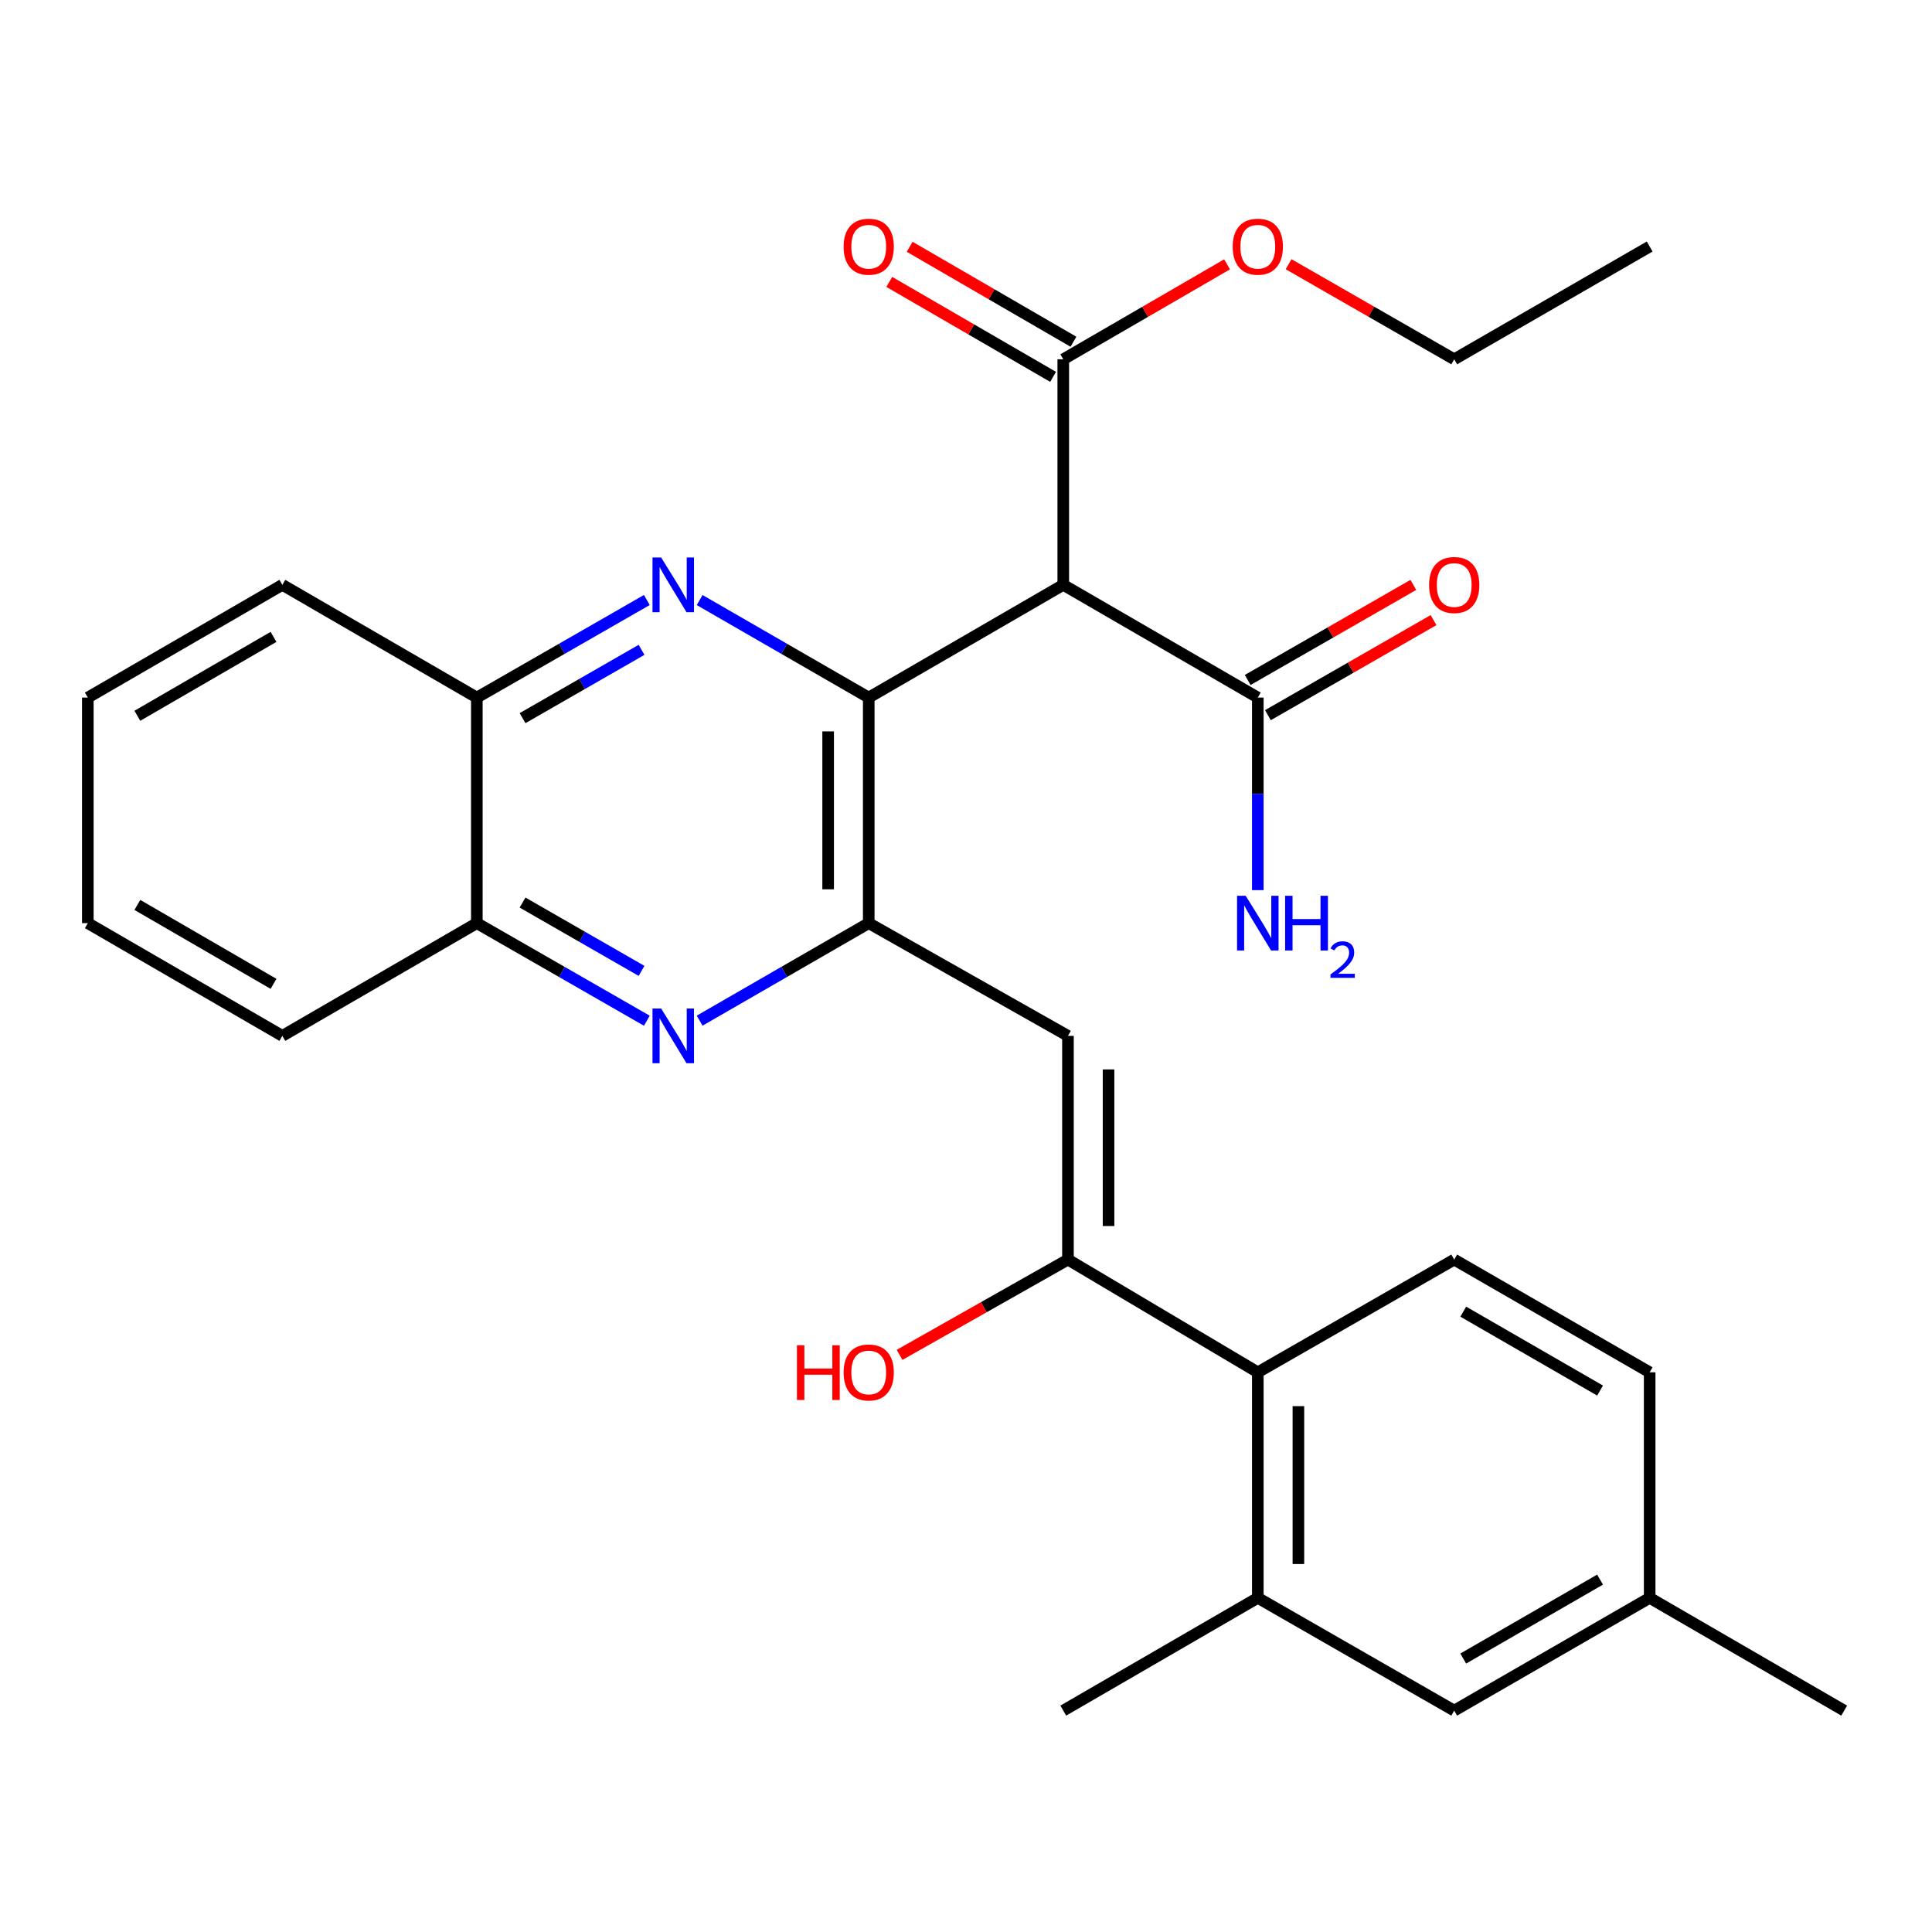 <?xml version='1.0' encoding='iso-8859-1'?>
<svg version='1.1' baseProfile='full'
              xmlns='http://www.w3.org/2000/svg'
                      xmlns:rdkit='http://www.rdkit.org/xml'
                      xmlns:xlink='http://www.w3.org/1999/xlink'
                  xml:space='preserve'
width='1000px' height='1000px' viewBox='0 0 1000 1000'>
<!-- END OF HEADER -->
<rect style='opacity:1.0;fill:#FFFFFF;stroke:none' width='1000' height='1000' x='0' y='0'> </rect>
<path class='bond-0' d='M 449.654,361.064 L 449.654,477.817' style='fill:none;fill-rule:evenodd;stroke:#000000;stroke-width:6px;stroke-linecap:butt;stroke-linejoin:miter;stroke-opacity:1' />
<path class='bond-0' d='M 428.643,378.577 L 428.643,460.304' style='fill:none;fill-rule:evenodd;stroke:#000000;stroke-width:6px;stroke-linecap:butt;stroke-linejoin:miter;stroke-opacity:1' />
<path class='bond-1' d='M 449.654,361.064 L 405.894,335.826' style='fill:none;fill-rule:evenodd;stroke:#000000;stroke-width:6px;stroke-linecap:butt;stroke-linejoin:miter;stroke-opacity:1' />
<path class='bond-1' d='M 405.894,335.826 L 362.133,310.589' style='fill:none;fill-rule:evenodd;stroke:#0000FF;stroke-width:6px;stroke-linecap:butt;stroke-linejoin:miter;stroke-opacity:1' />
<path class='bond-2' d='M 449.654,361.064 L 550.346,302.711' style='fill:none;fill-rule:evenodd;stroke:#000000;stroke-width:6px;stroke-linecap:butt;stroke-linejoin:miter;stroke-opacity:1' />
<path class='bond-3' d='M 449.654,477.817 L 552.773,536.17' style='fill:none;fill-rule:evenodd;stroke:#000000;stroke-width:6px;stroke-linecap:butt;stroke-linejoin:miter;stroke-opacity:1' />
<path class='bond-4' d='M 449.654,477.817 L 405.894,503.055' style='fill:none;fill-rule:evenodd;stroke:#000000;stroke-width:6px;stroke-linecap:butt;stroke-linejoin:miter;stroke-opacity:1' />
<path class='bond-4' d='M 405.894,503.055 L 362.133,528.292' style='fill:none;fill-rule:evenodd;stroke:#0000FF;stroke-width:6px;stroke-linecap:butt;stroke-linejoin:miter;stroke-opacity:1' />
<path class='bond-10' d='M 334.803,310.558 L 290.808,335.811' style='fill:none;fill-rule:evenodd;stroke:#0000FF;stroke-width:6px;stroke-linecap:butt;stroke-linejoin:miter;stroke-opacity:1' />
<path class='bond-10' d='M 290.808,335.811 L 246.813,361.064' style='fill:none;fill-rule:evenodd;stroke:#000000;stroke-width:6px;stroke-linecap:butt;stroke-linejoin:miter;stroke-opacity:1' />
<path class='bond-10' d='M 332.064,336.356 L 301.268,354.033' style='fill:none;fill-rule:evenodd;stroke:#0000FF;stroke-width:6px;stroke-linecap:butt;stroke-linejoin:miter;stroke-opacity:1' />
<path class='bond-10' d='M 301.268,354.033 L 270.472,371.711' style='fill:none;fill-rule:evenodd;stroke:#000000;stroke-width:6px;stroke-linecap:butt;stroke-linejoin:miter;stroke-opacity:1' />
<path class='bond-7' d='M 550.346,302.711 L 651.037,361.064' style='fill:none;fill-rule:evenodd;stroke:#000000;stroke-width:6px;stroke-linecap:butt;stroke-linejoin:miter;stroke-opacity:1' />
<path class='bond-8' d='M 550.346,302.711 L 550.346,185.969' style='fill:none;fill-rule:evenodd;stroke:#000000;stroke-width:6px;stroke-linecap:butt;stroke-linejoin:miter;stroke-opacity:1' />
<path class='bond-5' d='M 552.773,536.17 L 552.773,651.954' style='fill:none;fill-rule:evenodd;stroke:#000000;stroke-width:6px;stroke-linecap:butt;stroke-linejoin:miter;stroke-opacity:1' />
<path class='bond-5' d='M 573.785,553.538 L 573.785,634.587' style='fill:none;fill-rule:evenodd;stroke:#000000;stroke-width:6px;stroke-linecap:butt;stroke-linejoin:miter;stroke-opacity:1' />
<path class='bond-29' d='M 334.803,528.323 L 290.808,503.07' style='fill:none;fill-rule:evenodd;stroke:#0000FF;stroke-width:6px;stroke-linecap:butt;stroke-linejoin:miter;stroke-opacity:1' />
<path class='bond-29' d='M 290.808,503.07 L 246.813,477.817' style='fill:none;fill-rule:evenodd;stroke:#000000;stroke-width:6px;stroke-linecap:butt;stroke-linejoin:miter;stroke-opacity:1' />
<path class='bond-29' d='M 332.064,502.525 L 301.268,484.847' style='fill:none;fill-rule:evenodd;stroke:#0000FF;stroke-width:6px;stroke-linecap:butt;stroke-linejoin:miter;stroke-opacity:1' />
<path class='bond-29' d='M 301.268,484.847 L 270.472,467.17' style='fill:none;fill-rule:evenodd;stroke:#000000;stroke-width:6px;stroke-linecap:butt;stroke-linejoin:miter;stroke-opacity:1' />
<path class='bond-6' d='M 552.773,651.954 L 651.037,710.307' style='fill:none;fill-rule:evenodd;stroke:#000000;stroke-width:6px;stroke-linecap:butt;stroke-linejoin:miter;stroke-opacity:1' />
<path class='bond-17' d='M 552.773,651.954 L 509.195,676.615' style='fill:none;fill-rule:evenodd;stroke:#000000;stroke-width:6px;stroke-linecap:butt;stroke-linejoin:miter;stroke-opacity:1' />
<path class='bond-17' d='M 509.195,676.615 L 465.617,701.275' style='fill:none;fill-rule:evenodd;stroke:#FF0000;stroke-width:6px;stroke-linecap:butt;stroke-linejoin:miter;stroke-opacity:1' />
<path class='bond-9' d='M 651.037,710.307 L 651.037,827.049' style='fill:none;fill-rule:evenodd;stroke:#000000;stroke-width:6px;stroke-linecap:butt;stroke-linejoin:miter;stroke-opacity:1' />
<path class='bond-9' d='M 672.048,727.819 L 672.048,809.538' style='fill:none;fill-rule:evenodd;stroke:#000000;stroke-width:6px;stroke-linecap:butt;stroke-linejoin:miter;stroke-opacity:1' />
<path class='bond-12' d='M 651.037,710.307 L 752.696,651.954' style='fill:none;fill-rule:evenodd;stroke:#000000;stroke-width:6px;stroke-linecap:butt;stroke-linejoin:miter;stroke-opacity:1' />
<path class='bond-14' d='M 656.267,370.175 L 699.131,345.571' style='fill:none;fill-rule:evenodd;stroke:#000000;stroke-width:6px;stroke-linecap:butt;stroke-linejoin:miter;stroke-opacity:1' />
<path class='bond-14' d='M 699.131,345.571 L 741.996,320.966' style='fill:none;fill-rule:evenodd;stroke:#FF0000;stroke-width:6px;stroke-linecap:butt;stroke-linejoin:miter;stroke-opacity:1' />
<path class='bond-14' d='M 645.807,351.953 L 688.671,327.348' style='fill:none;fill-rule:evenodd;stroke:#000000;stroke-width:6px;stroke-linecap:butt;stroke-linejoin:miter;stroke-opacity:1' />
<path class='bond-14' d='M 688.671,327.348 L 731.536,302.743' style='fill:none;fill-rule:evenodd;stroke:#FF0000;stroke-width:6px;stroke-linecap:butt;stroke-linejoin:miter;stroke-opacity:1' />
<path class='bond-16' d='M 651.037,361.064 L 651.037,410.901' style='fill:none;fill-rule:evenodd;stroke:#000000;stroke-width:6px;stroke-linecap:butt;stroke-linejoin:miter;stroke-opacity:1' />
<path class='bond-16' d='M 651.037,410.901 L 651.037,460.738' style='fill:none;fill-rule:evenodd;stroke:#0000FF;stroke-width:6px;stroke-linecap:butt;stroke-linejoin:miter;stroke-opacity:1' />
<path class='bond-15' d='M 555.614,176.88 L 513.223,152.309' style='fill:none;fill-rule:evenodd;stroke:#000000;stroke-width:6px;stroke-linecap:butt;stroke-linejoin:miter;stroke-opacity:1' />
<path class='bond-15' d='M 513.223,152.309 L 470.833,127.737' style='fill:none;fill-rule:evenodd;stroke:#FF0000;stroke-width:6px;stroke-linecap:butt;stroke-linejoin:miter;stroke-opacity:1' />
<path class='bond-15' d='M 545.077,195.058 L 502.686,170.487' style='fill:none;fill-rule:evenodd;stroke:#000000;stroke-width:6px;stroke-linecap:butt;stroke-linejoin:miter;stroke-opacity:1' />
<path class='bond-15' d='M 502.686,170.487 L 460.296,145.916' style='fill:none;fill-rule:evenodd;stroke:#FF0000;stroke-width:6px;stroke-linecap:butt;stroke-linejoin:miter;stroke-opacity:1' />
<path class='bond-20' d='M 550.346,185.969 L 592.736,161.398' style='fill:none;fill-rule:evenodd;stroke:#000000;stroke-width:6px;stroke-linecap:butt;stroke-linejoin:miter;stroke-opacity:1' />
<path class='bond-20' d='M 592.736,161.398 L 635.127,136.826' style='fill:none;fill-rule:evenodd;stroke:#FF0000;stroke-width:6px;stroke-linecap:butt;stroke-linejoin:miter;stroke-opacity:1' />
<path class='bond-13' d='M 651.037,827.049 L 752.696,885.414' style='fill:none;fill-rule:evenodd;stroke:#000000;stroke-width:6px;stroke-linecap:butt;stroke-linejoin:miter;stroke-opacity:1' />
<path class='bond-21' d='M 651.037,827.049 L 550.346,885.414' style='fill:none;fill-rule:evenodd;stroke:#000000;stroke-width:6px;stroke-linecap:butt;stroke-linejoin:miter;stroke-opacity:1' />
<path class='bond-11' d='M 246.813,361.064 L 246.813,477.817' style='fill:none;fill-rule:evenodd;stroke:#000000;stroke-width:6px;stroke-linecap:butt;stroke-linejoin:miter;stroke-opacity:1' />
<path class='bond-22' d='M 246.813,361.064 L 146.146,302.711' style='fill:none;fill-rule:evenodd;stroke:#000000;stroke-width:6px;stroke-linecap:butt;stroke-linejoin:miter;stroke-opacity:1' />
<path class='bond-23' d='M 246.813,477.817 L 146.146,536.17' style='fill:none;fill-rule:evenodd;stroke:#000000;stroke-width:6px;stroke-linecap:butt;stroke-linejoin:miter;stroke-opacity:1' />
<path class='bond-18' d='M 752.696,651.954 L 853.866,710.307' style='fill:none;fill-rule:evenodd;stroke:#000000;stroke-width:6px;stroke-linecap:butt;stroke-linejoin:miter;stroke-opacity:1' />
<path class='bond-18' d='M 757.374,678.908 L 828.193,719.755' style='fill:none;fill-rule:evenodd;stroke:#000000;stroke-width:6px;stroke-linecap:butt;stroke-linejoin:miter;stroke-opacity:1' />
<path class='bond-31' d='M 752.696,885.414 L 853.866,827.049' style='fill:none;fill-rule:evenodd;stroke:#000000;stroke-width:6px;stroke-linecap:butt;stroke-linejoin:miter;stroke-opacity:1' />
<path class='bond-31' d='M 757.372,858.459 L 828.191,817.604' style='fill:none;fill-rule:evenodd;stroke:#000000;stroke-width:6px;stroke-linecap:butt;stroke-linejoin:miter;stroke-opacity:1' />
<path class='bond-19' d='M 853.866,710.307 L 853.866,827.049' style='fill:none;fill-rule:evenodd;stroke:#000000;stroke-width:6px;stroke-linecap:butt;stroke-linejoin:miter;stroke-opacity:1' />
<path class='bond-25' d='M 853.866,827.049 L 954.545,885.414' style='fill:none;fill-rule:evenodd;stroke:#000000;stroke-width:6px;stroke-linecap:butt;stroke-linejoin:miter;stroke-opacity:1' />
<path class='bond-24' d='M 666.967,136.751 L 709.832,161.36' style='fill:none;fill-rule:evenodd;stroke:#FF0000;stroke-width:6px;stroke-linecap:butt;stroke-linejoin:miter;stroke-opacity:1' />
<path class='bond-24' d='M 709.832,161.36 L 752.696,185.969' style='fill:none;fill-rule:evenodd;stroke:#000000;stroke-width:6px;stroke-linecap:butt;stroke-linejoin:miter;stroke-opacity:1' />
<path class='bond-27' d='M 146.146,302.711 L 45.455,361.064' style='fill:none;fill-rule:evenodd;stroke:#000000;stroke-width:6px;stroke-linecap:butt;stroke-linejoin:miter;stroke-opacity:1' />
<path class='bond-27' d='M 141.577,329.643 L 71.094,370.49' style='fill:none;fill-rule:evenodd;stroke:#000000;stroke-width:6px;stroke-linecap:butt;stroke-linejoin:miter;stroke-opacity:1' />
<path class='bond-30' d='M 146.146,536.17 L 45.455,477.817' style='fill:none;fill-rule:evenodd;stroke:#000000;stroke-width:6px;stroke-linecap:butt;stroke-linejoin:miter;stroke-opacity:1' />
<path class='bond-30' d='M 141.577,509.238 L 71.094,468.391' style='fill:none;fill-rule:evenodd;stroke:#000000;stroke-width:6px;stroke-linecap:butt;stroke-linejoin:miter;stroke-opacity:1' />
<path class='bond-26' d='M 752.696,185.969 L 853.866,127.604' style='fill:none;fill-rule:evenodd;stroke:#000000;stroke-width:6px;stroke-linecap:butt;stroke-linejoin:miter;stroke-opacity:1' />
<path class='bond-28' d='M 45.455,361.064 L 45.455,477.817' style='fill:none;fill-rule:evenodd;stroke:#000000;stroke-width:6px;stroke-linecap:butt;stroke-linejoin:miter;stroke-opacity:1' />
<path  class='atom-2' d='M 342.213 288.551
L 351.493 303.551
Q 352.413 305.031, 353.893 307.711
Q 355.373 310.391, 355.453 310.551
L 355.453 288.551
L 359.213 288.551
L 359.213 316.871
L 355.333 316.871
L 345.373 300.471
Q 344.213 298.551, 342.973 296.351
Q 341.773 294.151, 341.413 293.471
L 341.413 316.871
L 337.733 316.871
L 337.733 288.551
L 342.213 288.551
' fill='#0000FF'/>
<path  class='atom-5' d='M 342.213 522.01
L 351.493 537.01
Q 352.413 538.49, 353.893 541.17
Q 355.373 543.85, 355.453 544.01
L 355.453 522.01
L 359.213 522.01
L 359.213 550.33
L 355.333 550.33
L 345.373 533.93
Q 344.213 532.01, 342.973 529.81
Q 341.773 527.61, 341.413 526.93
L 341.413 550.33
L 337.733 550.33
L 337.733 522.01
L 342.213 522.01
' fill='#0000FF'/>
<path  class='atom-15' d='M 739.696 302.791
Q 739.696 295.991, 743.056 292.191
Q 746.416 288.391, 752.696 288.391
Q 758.976 288.391, 762.336 292.191
Q 765.696 295.991, 765.696 302.791
Q 765.696 309.671, 762.296 313.591
Q 758.896 317.471, 752.696 317.471
Q 746.456 317.471, 743.056 313.591
Q 739.696 309.711, 739.696 302.791
M 752.696 314.271
Q 757.016 314.271, 759.336 311.391
Q 761.696 308.471, 761.696 302.791
Q 761.696 297.231, 759.336 294.431
Q 757.016 291.591, 752.696 291.591
Q 748.376 291.591, 746.016 294.391
Q 743.696 297.191, 743.696 302.791
Q 743.696 308.511, 746.016 311.391
Q 748.376 314.271, 752.696 314.271
' fill='#FF0000'/>
<path  class='atom-16' d='M 436.654 127.684
Q 436.654 120.884, 440.014 117.084
Q 443.374 113.284, 449.654 113.284
Q 455.934 113.284, 459.294 117.084
Q 462.654 120.884, 462.654 127.684
Q 462.654 134.564, 459.254 138.484
Q 455.854 142.364, 449.654 142.364
Q 443.414 142.364, 440.014 138.484
Q 436.654 134.604, 436.654 127.684
M 449.654 139.164
Q 453.974 139.164, 456.294 136.284
Q 458.654 133.364, 458.654 127.684
Q 458.654 122.124, 456.294 119.324
Q 453.974 116.484, 449.654 116.484
Q 445.334 116.484, 442.974 119.284
Q 440.654 122.084, 440.654 127.684
Q 440.654 133.404, 442.974 136.284
Q 445.334 139.164, 449.654 139.164
' fill='#FF0000'/>
<path  class='atom-17' d='M 644.777 463.657
L 654.057 478.657
Q 654.977 480.137, 656.457 482.817
Q 657.937 485.497, 658.017 485.657
L 658.017 463.657
L 661.777 463.657
L 661.777 491.977
L 657.897 491.977
L 647.937 475.577
Q 646.777 473.657, 645.537 471.457
Q 644.337 469.257, 643.977 468.577
L 643.977 491.977
L 640.297 491.977
L 640.297 463.657
L 644.777 463.657
' fill='#0000FF'/>
<path  class='atom-17' d='M 665.177 463.657
L 669.017 463.657
L 669.017 475.697
L 683.497 475.697
L 683.497 463.657
L 687.337 463.657
L 687.337 491.977
L 683.497 491.977
L 683.497 478.897
L 669.017 478.897
L 669.017 491.977
L 665.177 491.977
L 665.177 463.657
' fill='#0000FF'/>
<path  class='atom-17' d='M 688.709 490.983
Q 689.396 489.215, 691.033 488.238
Q 692.669 487.235, 694.94 487.235
Q 697.765 487.235, 699.349 488.766
Q 700.933 490.297, 700.933 493.016
Q 700.933 495.788, 698.873 498.375
Q 696.841 500.963, 692.617 504.025
L 701.249 504.025
L 701.249 506.137
L 688.657 506.137
L 688.657 504.368
Q 692.141 501.887, 694.201 500.039
Q 696.286 498.191, 697.289 496.527
Q 698.293 494.864, 698.293 493.148
Q 698.293 491.353, 697.395 490.35
Q 696.497 489.347, 694.94 489.347
Q 693.435 489.347, 692.432 489.954
Q 691.429 490.561, 690.716 491.907
L 688.709 490.983
' fill='#0000FF'/>
<path  class='atom-18' d='M 412.494 696.307
L 416.334 696.307
L 416.334 708.347
L 430.814 708.347
L 430.814 696.307
L 434.654 696.307
L 434.654 724.627
L 430.814 724.627
L 430.814 711.547
L 416.334 711.547
L 416.334 724.627
L 412.494 724.627
L 412.494 696.307
' fill='#FF0000'/>
<path  class='atom-18' d='M 436.654 710.387
Q 436.654 703.587, 440.014 699.787
Q 443.374 695.987, 449.654 695.987
Q 455.934 695.987, 459.294 699.787
Q 462.654 703.587, 462.654 710.387
Q 462.654 717.267, 459.254 721.187
Q 455.854 725.067, 449.654 725.067
Q 443.414 725.067, 440.014 721.187
Q 436.654 717.307, 436.654 710.387
M 449.654 721.867
Q 453.974 721.867, 456.294 718.987
Q 458.654 716.067, 458.654 710.387
Q 458.654 704.827, 456.294 702.027
Q 453.974 699.187, 449.654 699.187
Q 445.334 699.187, 442.974 701.987
Q 440.654 704.787, 440.654 710.387
Q 440.654 716.107, 442.974 718.987
Q 445.334 721.867, 449.654 721.867
' fill='#FF0000'/>
<path  class='atom-21' d='M 638.037 127.684
Q 638.037 120.884, 641.397 117.084
Q 644.757 113.284, 651.037 113.284
Q 657.317 113.284, 660.677 117.084
Q 664.037 120.884, 664.037 127.684
Q 664.037 134.564, 660.637 138.484
Q 657.237 142.364, 651.037 142.364
Q 644.797 142.364, 641.397 138.484
Q 638.037 134.604, 638.037 127.684
M 651.037 139.164
Q 655.357 139.164, 657.677 136.284
Q 660.037 133.364, 660.037 127.684
Q 660.037 122.124, 657.677 119.324
Q 655.357 116.484, 651.037 116.484
Q 646.717 116.484, 644.357 119.284
Q 642.037 122.084, 642.037 127.684
Q 642.037 133.404, 644.357 136.284
Q 646.717 139.164, 651.037 139.164
' fill='#FF0000'/>
</svg>

